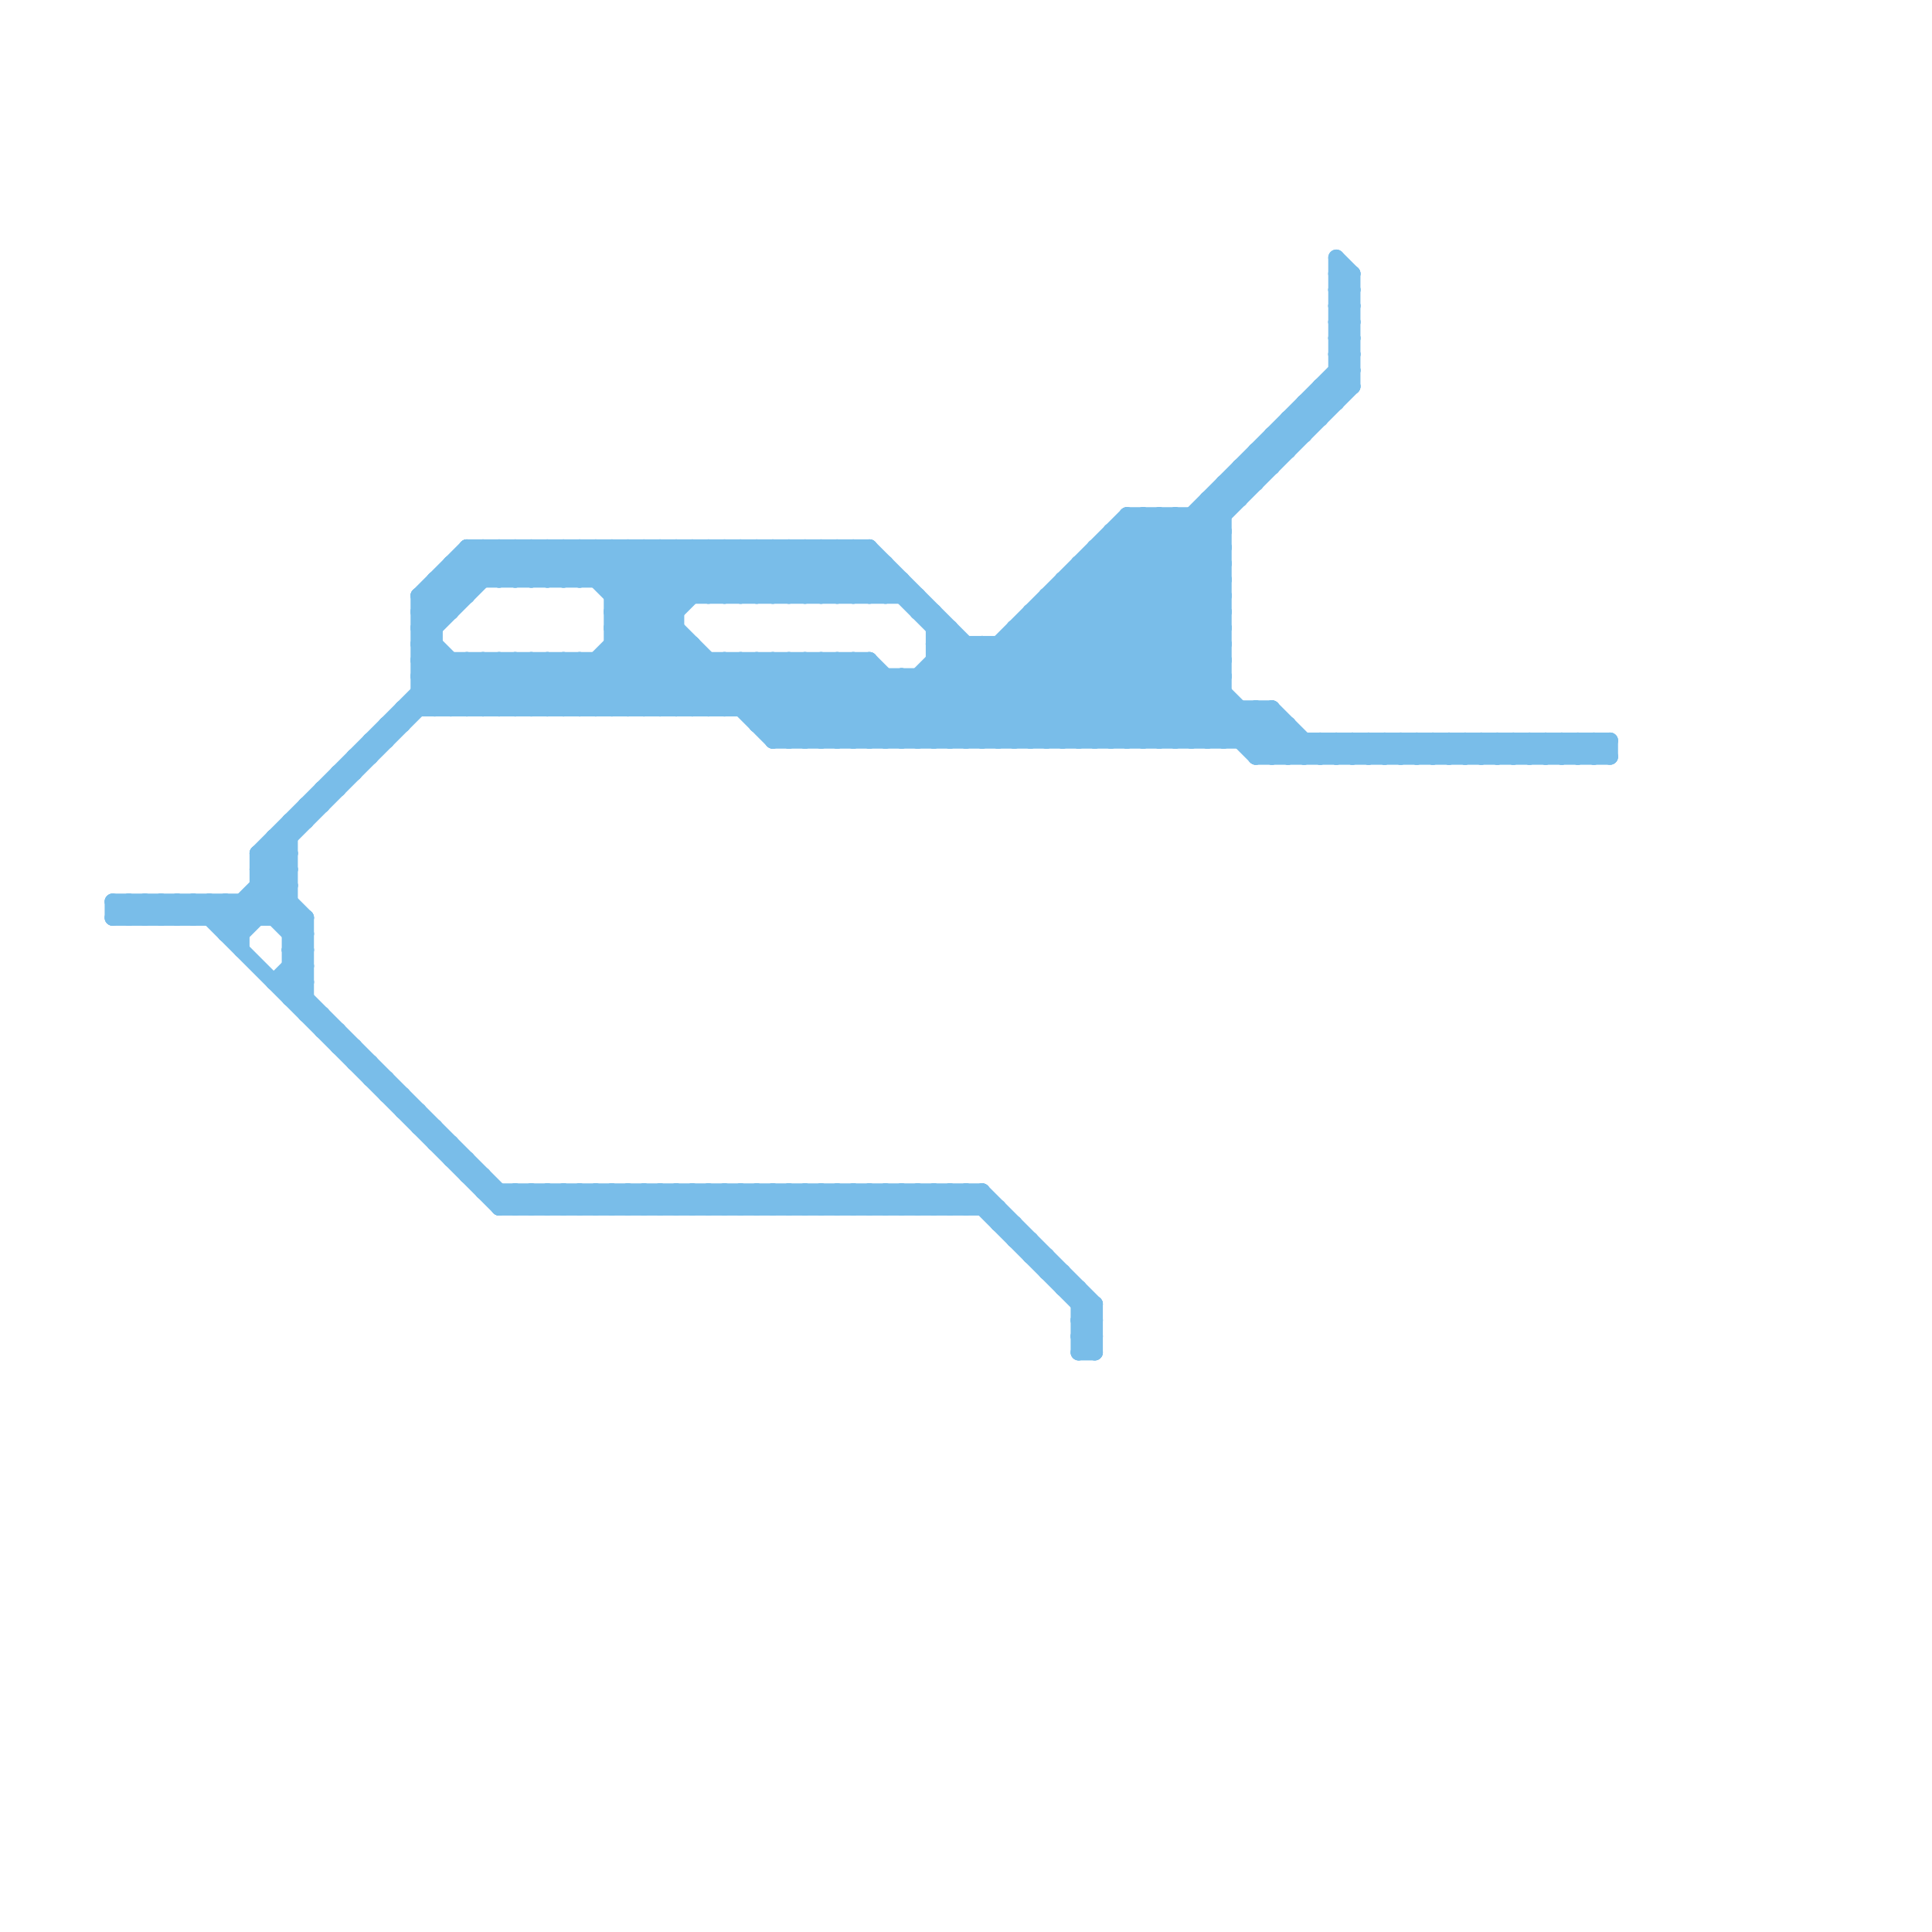 
<svg version="1.1" xmlns="http://www.w3.org/2000/svg" viewBox="0 0 120 120">
<style>line { stroke-width: 1; fill: none; stroke-linecap: round; stroke-linejoin: round; } .c0 { stroke: #79bde9 }</style><line class="c0" x1="48" y1="37" x2="51" y2="34"/><line class="c0" x1="56" y1="42" x2="56" y2="46"/><line class="c0" x1="18" y1="62" x2="19" y2="61"/><line class="c0" x1="54" y1="41" x2="59" y2="46"/><line class="c0" x1="26" y1="42" x2="28" y2="44"/><line class="c0" x1="73" y1="32" x2="76" y2="35"/><line class="c0" x1="49" y1="74" x2="49" y2="75"/><line class="c0" x1="58" y1="46" x2="72" y2="32"/><line class="c0" x1="67" y1="82" x2="68" y2="83"/><line class="c0" x1="7" y1="56" x2="18" y2="56"/><line class="c0" x1="19" y1="57" x2="19" y2="63"/><line class="c0" x1="69" y1="33" x2="76" y2="33"/><line class="c0" x1="49" y1="41" x2="54" y2="46"/><line class="c0" x1="50" y1="74" x2="50" y2="75"/><line class="c0" x1="44" y1="74" x2="44" y2="75"/><line class="c0" x1="83" y1="22" x2="84" y2="22"/><line class="c0" x1="82" y1="47" x2="83" y2="46"/><line class="c0" x1="97" y1="46" x2="97" y2="47"/><line class="c0" x1="40" y1="34" x2="43" y2="37"/><line class="c0" x1="38" y1="34" x2="42" y2="38"/><line class="c0" x1="52" y1="74" x2="52" y2="75"/><line class="c0" x1="42" y1="74" x2="43" y2="75"/><line class="c0" x1="84" y1="17" x2="84" y2="24"/><line class="c0" x1="37" y1="41" x2="37" y2="44"/><line class="c0" x1="67" y1="80" x2="67" y2="84"/><line class="c0" x1="16" y1="55" x2="18" y2="55"/><line class="c0" x1="46" y1="37" x2="49" y2="34"/><line class="c0" x1="44" y1="74" x2="45" y2="75"/><line class="c0" x1="37" y1="44" x2="42" y2="39"/><line class="c0" x1="60" y1="40" x2="60" y2="46"/><line class="c0" x1="92" y1="46" x2="93" y2="47"/><line class="c0" x1="38" y1="40" x2="43" y2="40"/><line class="c0" x1="63" y1="77" x2="64" y2="77"/><line class="c0" x1="46" y1="34" x2="46" y2="37"/><line class="c0" x1="18" y1="51" x2="19" y2="51"/><line class="c0" x1="15" y1="56" x2="15" y2="59"/><line class="c0" x1="21" y1="48" x2="22" y2="48"/><line class="c0" x1="45" y1="74" x2="45" y2="75"/><line class="c0" x1="54" y1="34" x2="54" y2="37"/><line class="c0" x1="23" y1="46" x2="24" y2="46"/><line class="c0" x1="38" y1="75" x2="39" y2="74"/><line class="c0" x1="26" y1="40" x2="27" y2="40"/><line class="c0" x1="63" y1="76" x2="63" y2="77"/><line class="c0" x1="57" y1="74" x2="58" y2="75"/><line class="c0" x1="91" y1="46" x2="91" y2="47"/><line class="c0" x1="32" y1="74" x2="33" y2="75"/><line class="c0" x1="46" y1="75" x2="47" y2="74"/><line class="c0" x1="74" y1="32" x2="76" y2="34"/><line class="c0" x1="40" y1="75" x2="41" y2="74"/><line class="c0" x1="40" y1="74" x2="40" y2="75"/><line class="c0" x1="93" y1="46" x2="93" y2="47"/><line class="c0" x1="67" y1="82" x2="68" y2="82"/><line class="c0" x1="51" y1="37" x2="54" y2="34"/><line class="c0" x1="75" y1="31" x2="75" y2="46"/><line class="c0" x1="46" y1="34" x2="49" y2="37"/><line class="c0" x1="70" y1="32" x2="76" y2="38"/><line class="c0" x1="90" y1="47" x2="91" y2="46"/><line class="c0" x1="45" y1="44" x2="48" y2="41"/><line class="c0" x1="23" y1="67" x2="24" y2="67"/><line class="c0" x1="83" y1="23" x2="84" y2="24"/><line class="c0" x1="32" y1="44" x2="35" y2="41"/><line class="c0" x1="58" y1="40" x2="76" y2="40"/><line class="c0" x1="18" y1="61" x2="19" y2="60"/><line class="c0" x1="52" y1="37" x2="54" y2="35"/><line class="c0" x1="36" y1="44" x2="46" y2="34"/><line class="c0" x1="47" y1="44" x2="50" y2="41"/><line class="c0" x1="26" y1="42" x2="76" y2="42"/><line class="c0" x1="38" y1="44" x2="42" y2="40"/><line class="c0" x1="41" y1="34" x2="44" y2="37"/><line class="c0" x1="25" y1="68" x2="25" y2="69"/><line class="c0" x1="54" y1="46" x2="60" y2="40"/><line class="c0" x1="27" y1="44" x2="30" y2="41"/><line class="c0" x1="47" y1="45" x2="80" y2="45"/><line class="c0" x1="66" y1="46" x2="76" y2="36"/><line class="c0" x1="62" y1="40" x2="68" y2="46"/><line class="c0" x1="26" y1="38" x2="30" y2="34"/><line class="c0" x1="34" y1="75" x2="35" y2="74"/><line class="c0" x1="57" y1="38" x2="58" y2="38"/><line class="c0" x1="54" y1="41" x2="54" y2="46"/><line class="c0" x1="76" y1="46" x2="78" y2="44"/><line class="c0" x1="52" y1="41" x2="57" y2="46"/><line class="c0" x1="10" y1="56" x2="11" y2="57"/><line class="c0" x1="51" y1="74" x2="51" y2="75"/><line class="c0" x1="16" y1="54" x2="18" y2="54"/><line class="c0" x1="28" y1="35" x2="28" y2="38"/><line class="c0" x1="46" y1="74" x2="46" y2="75"/><line class="c0" x1="49" y1="41" x2="49" y2="46"/><line class="c0" x1="54" y1="37" x2="55" y2="36"/><line class="c0" x1="48" y1="75" x2="49" y2="74"/><line class="c0" x1="47" y1="41" x2="52" y2="46"/><line class="c0" x1="63" y1="39" x2="63" y2="46"/><line class="c0" x1="58" y1="74" x2="59" y2="75"/><line class="c0" x1="48" y1="74" x2="48" y2="75"/><line class="c0" x1="26" y1="41" x2="29" y2="44"/><line class="c0" x1="80" y1="47" x2="81" y2="46"/><line class="c0" x1="45" y1="41" x2="45" y2="44"/><line class="c0" x1="42" y1="44" x2="45" y2="41"/><line class="c0" x1="24" y1="45" x2="24" y2="46"/><line class="c0" x1="43" y1="75" x2="44" y2="74"/><line class="c0" x1="19" y1="50" x2="20" y2="50"/><line class="c0" x1="18" y1="60" x2="19" y2="61"/><line class="c0" x1="26" y1="39" x2="27" y2="39"/><line class="c0" x1="33" y1="34" x2="35" y2="36"/><line class="c0" x1="81" y1="47" x2="82" y2="46"/><line class="c0" x1="58" y1="41" x2="63" y2="46"/><line class="c0" x1="83" y1="23" x2="84" y2="23"/><line class="c0" x1="46" y1="44" x2="49" y2="41"/><line class="c0" x1="53" y1="37" x2="55" y2="35"/><line class="c0" x1="34" y1="34" x2="36" y2="36"/><line class="c0" x1="9" y1="56" x2="9" y2="57"/><line class="c0" x1="27" y1="37" x2="28" y2="38"/><line class="c0" x1="93" y1="47" x2="94" y2="46"/><line class="c0" x1="60" y1="74" x2="68" y2="82"/><line class="c0" x1="59" y1="75" x2="60" y2="74"/><line class="c0" x1="71" y1="32" x2="76" y2="37"/><line class="c0" x1="59" y1="74" x2="59" y2="75"/><line class="c0" x1="37" y1="41" x2="40" y2="44"/><line class="c0" x1="30" y1="34" x2="32" y2="36"/><line class="c0" x1="94" y1="46" x2="95" y2="47"/><line class="c0" x1="84" y1="47" x2="85" y2="46"/><line class="c0" x1="53" y1="74" x2="54" y2="75"/><line class="c0" x1="26" y1="42" x2="27" y2="41"/><line class="c0" x1="78" y1="28" x2="78" y2="30"/><line class="c0" x1="70" y1="46" x2="76" y2="40"/><line class="c0" x1="45" y1="37" x2="48" y2="34"/><line class="c0" x1="7" y1="56" x2="8" y2="57"/><line class="c0" x1="52" y1="34" x2="52" y2="37"/><line class="c0" x1="26" y1="40" x2="30" y2="44"/><line class="c0" x1="49" y1="34" x2="52" y2="37"/><line class="c0" x1="61" y1="74" x2="61" y2="75"/><line class="c0" x1="36" y1="75" x2="37" y2="74"/><line class="c0" x1="55" y1="74" x2="56" y2="75"/><line class="c0" x1="80" y1="26" x2="80" y2="28"/><line class="c0" x1="67" y1="35" x2="67" y2="46"/><line class="c0" x1="38" y1="41" x2="41" y2="44"/><line class="c0" x1="17" y1="52" x2="18" y2="52"/><line class="c0" x1="18" y1="51" x2="18" y2="62"/><line class="c0" x1="33" y1="41" x2="33" y2="44"/><line class="c0" x1="68" y1="35" x2="80" y2="47"/><line class="c0" x1="56" y1="75" x2="57" y2="74"/><line class="c0" x1="70" y1="32" x2="70" y2="46"/><line class="c0" x1="53" y1="41" x2="58" y2="46"/><line class="c0" x1="67" y1="35" x2="79" y2="47"/><line class="c0" x1="58" y1="40" x2="59" y2="39"/><line class="c0" x1="35" y1="41" x2="35" y2="44"/><line class="c0" x1="36" y1="36" x2="38" y2="34"/><line class="c0" x1="67" y1="36" x2="78" y2="47"/><line class="c0" x1="62" y1="40" x2="62" y2="46"/><line class="c0" x1="78" y1="46" x2="79" y2="45"/><line class="c0" x1="81" y1="25" x2="82" y2="26"/><line class="c0" x1="38" y1="37" x2="57" y2="37"/><line class="c0" x1="53" y1="34" x2="65" y2="46"/><line class="c0" x1="51" y1="75" x2="52" y2="74"/><line class="c0" x1="46" y1="41" x2="46" y2="44"/><line class="c0" x1="18" y1="58" x2="19" y2="58"/><line class="c0" x1="75" y1="32" x2="76" y2="33"/><line class="c0" x1="18" y1="60" x2="19" y2="60"/><line class="c0" x1="82" y1="46" x2="83" y2="47"/><line class="c0" x1="66" y1="37" x2="75" y2="46"/><line class="c0" x1="49" y1="75" x2="50" y2="74"/><line class="c0" x1="26" y1="37" x2="29" y2="37"/><line class="c0" x1="87" y1="46" x2="87" y2="47"/><line class="c0" x1="34" y1="74" x2="35" y2="75"/><line class="c0" x1="52" y1="41" x2="52" y2="46"/><line class="c0" x1="77" y1="29" x2="78" y2="30"/><line class="c0" x1="99" y1="47" x2="100" y2="46"/><line class="c0" x1="89" y1="46" x2="89" y2="47"/><line class="c0" x1="28" y1="72" x2="29" y2="72"/><line class="c0" x1="86" y1="47" x2="87" y2="46"/><line class="c0" x1="76" y1="30" x2="76" y2="46"/><line class="c0" x1="27" y1="71" x2="28" y2="71"/><line class="c0" x1="12" y1="57" x2="13" y2="56"/><line class="c0" x1="95" y1="46" x2="96" y2="47"/><line class="c0" x1="78" y1="44" x2="78" y2="47"/><line class="c0" x1="82" y1="46" x2="82" y2="47"/><line class="c0" x1="37" y1="34" x2="49" y2="46"/><line class="c0" x1="24" y1="68" x2="25" y2="68"/><line class="c0" x1="32" y1="36" x2="34" y2="34"/><line class="c0" x1="97" y1="46" x2="98" y2="47"/><line class="c0" x1="7" y1="57" x2="8" y2="56"/><line class="c0" x1="52" y1="34" x2="55" y2="37"/><line class="c0" x1="26" y1="70" x2="27" y2="70"/><line class="c0" x1="79" y1="44" x2="79" y2="47"/><line class="c0" x1="39" y1="75" x2="40" y2="74"/><line class="c0" x1="34" y1="41" x2="34" y2="44"/><line class="c0" x1="66" y1="80" x2="67" y2="80"/><line class="c0" x1="36" y1="41" x2="36" y2="44"/><line class="c0" x1="50" y1="46" x2="54" y2="42"/><line class="c0" x1="30" y1="74" x2="61" y2="74"/><line class="c0" x1="49" y1="74" x2="50" y2="75"/><line class="c0" x1="32" y1="34" x2="34" y2="36"/><line class="c0" x1="18" y1="58" x2="19" y2="57"/><line class="c0" x1="43" y1="34" x2="46" y2="37"/><line class="c0" x1="43" y1="40" x2="43" y2="44"/><line class="c0" x1="37" y1="36" x2="39" y2="34"/><line class="c0" x1="15" y1="58" x2="18" y2="55"/><line class="c0" x1="8" y1="57" x2="9" y2="56"/><line class="c0" x1="34" y1="41" x2="37" y2="44"/><line class="c0" x1="48" y1="46" x2="100" y2="46"/><line class="c0" x1="26" y1="41" x2="27" y2="40"/><line class="c0" x1="58" y1="75" x2="59" y2="74"/><line class="c0" x1="36" y1="41" x2="39" y2="44"/><line class="c0" x1="26" y1="40" x2="32" y2="34"/><line class="c0" x1="18" y1="59" x2="19" y2="59"/><line class="c0" x1="62" y1="46" x2="84" y2="24"/><line class="c0" x1="53" y1="41" x2="53" y2="46"/><line class="c0" x1="96" y1="46" x2="96" y2="47"/><line class="c0" x1="90" y1="46" x2="90" y2="47"/><line class="c0" x1="67" y1="83" x2="68" y2="82"/><line class="c0" x1="39" y1="74" x2="40" y2="75"/><line class="c0" x1="88" y1="46" x2="89" y2="47"/><line class="c0" x1="30" y1="34" x2="30" y2="36"/><line class="c0" x1="98" y1="46" x2="99" y2="47"/><line class="c0" x1="69" y1="46" x2="76" y2="39"/><line class="c0" x1="78" y1="44" x2="81" y2="47"/><line class="c0" x1="37" y1="74" x2="38" y2="75"/><line class="c0" x1="29" y1="35" x2="30" y2="36"/><line class="c0" x1="66" y1="79" x2="66" y2="80"/><line class="c0" x1="65" y1="78" x2="65" y2="79"/><line class="c0" x1="79" y1="27" x2="79" y2="29"/><line class="c0" x1="62" y1="75" x2="62" y2="76"/><line class="c0" x1="83" y1="46" x2="83" y2="47"/><line class="c0" x1="49" y1="37" x2="52" y2="34"/><line class="c0" x1="33" y1="34" x2="33" y2="36"/><line class="c0" x1="83" y1="22" x2="84" y2="21"/><line class="c0" x1="27" y1="36" x2="28" y2="37"/><line class="c0" x1="51" y1="34" x2="54" y2="37"/><line class="c0" x1="64" y1="77" x2="64" y2="78"/><line class="c0" x1="85" y1="46" x2="85" y2="47"/><line class="c0" x1="50" y1="74" x2="51" y2="75"/><line class="c0" x1="57" y1="42" x2="57" y2="46"/><line class="c0" x1="35" y1="34" x2="35" y2="36"/><line class="c0" x1="84" y1="46" x2="84" y2="47"/><line class="c0" x1="91" y1="46" x2="92" y2="47"/><line class="c0" x1="49" y1="34" x2="49" y2="37"/><line class="c0" x1="33" y1="75" x2="34" y2="74"/><line class="c0" x1="10" y1="57" x2="11" y2="56"/><line class="c0" x1="52" y1="74" x2="53" y2="75"/><line class="c0" x1="21" y1="65" x2="22" y2="65"/><line class="c0" x1="14" y1="56" x2="14" y2="58"/><line class="c0" x1="57" y1="37" x2="57" y2="38"/><line class="c0" x1="86" y1="46" x2="86" y2="47"/><line class="c0" x1="93" y1="46" x2="94" y2="47"/><line class="c0" x1="63" y1="39" x2="76" y2="39"/><line class="c0" x1="68" y1="34" x2="76" y2="34"/><line class="c0" x1="60" y1="75" x2="61" y2="74"/><line class="c0" x1="35" y1="75" x2="36" y2="74"/><line class="c0" x1="72" y1="46" x2="76" y2="42"/><line class="c0" x1="56" y1="42" x2="60" y2="46"/><line class="c0" x1="83" y1="19" x2="84" y2="20"/><line class="c0" x1="83" y1="21" x2="84" y2="22"/><line class="c0" x1="50" y1="41" x2="55" y2="46"/><line class="c0" x1="14" y1="58" x2="18" y2="54"/><line class="c0" x1="26" y1="69" x2="26" y2="70"/><line class="c0" x1="78" y1="28" x2="80" y2="28"/><line class="c0" x1="18" y1="59" x2="19" y2="58"/><line class="c0" x1="16" y1="53" x2="18" y2="53"/><line class="c0" x1="38" y1="34" x2="38" y2="44"/><line class="c0" x1="20" y1="49" x2="21" y2="49"/><line class="c0" x1="64" y1="78" x2="65" y2="78"/><line class="c0" x1="80" y1="26" x2="82" y2="26"/><line class="c0" x1="39" y1="34" x2="42" y2="37"/><line class="c0" x1="17" y1="52" x2="17" y2="57"/><line class="c0" x1="22" y1="65" x2="22" y2="66"/><line class="c0" x1="47" y1="45" x2="51" y2="41"/><line class="c0" x1="47" y1="74" x2="47" y2="75"/><line class="c0" x1="40" y1="44" x2="43" y2="41"/><line class="c0" x1="40" y1="34" x2="40" y2="44"/><line class="c0" x1="75" y1="31" x2="76" y2="32"/><line class="c0" x1="17" y1="61" x2="19" y2="61"/><line class="c0" x1="33" y1="44" x2="36" y2="41"/><line class="c0" x1="29" y1="34" x2="29" y2="37"/><line class="c0" x1="12" y1="56" x2="31" y2="75"/><line class="c0" x1="38" y1="74" x2="38" y2="75"/><line class="c0" x1="45" y1="74" x2="46" y2="75"/><line class="c0" x1="74" y1="46" x2="76" y2="44"/><line class="c0" x1="26" y1="38" x2="28" y2="38"/><line class="c0" x1="44" y1="34" x2="44" y2="37"/><line class="c0" x1="54" y1="34" x2="66" y2="46"/><line class="c0" x1="66" y1="36" x2="76" y2="46"/><line class="c0" x1="79" y1="44" x2="82" y2="47"/><line class="c0" x1="83" y1="18" x2="84" y2="19"/><line class="c0" x1="47" y1="74" x2="48" y2="75"/><line class="c0" x1="83" y1="20" x2="84" y2="21"/><line class="c0" x1="67" y1="82" x2="68" y2="81"/><line class="c0" x1="72" y1="32" x2="76" y2="36"/><line class="c0" x1="82" y1="24" x2="82" y2="26"/><line class="c0" x1="99" y1="46" x2="99" y2="47"/><line class="c0" x1="33" y1="74" x2="33" y2="75"/><line class="c0" x1="35" y1="34" x2="45" y2="44"/><line class="c0" x1="40" y1="74" x2="41" y2="75"/><line class="c0" x1="69" y1="33" x2="76" y2="40"/><line class="c0" x1="48" y1="46" x2="53" y2="41"/><line class="c0" x1="26" y1="37" x2="27" y2="38"/><line class="c0" x1="45" y1="41" x2="50" y2="46"/><line class="c0" x1="19" y1="50" x2="19" y2="51"/><line class="c0" x1="39" y1="44" x2="43" y2="40"/><line class="c0" x1="65" y1="37" x2="65" y2="46"/><line class="c0" x1="65" y1="38" x2="73" y2="46"/><line class="c0" x1="55" y1="46" x2="61" y2="40"/><line class="c0" x1="34" y1="34" x2="34" y2="36"/><line class="c0" x1="12" y1="56" x2="12" y2="57"/><line class="c0" x1="64" y1="39" x2="71" y2="46"/><line class="c0" x1="36" y1="34" x2="36" y2="36"/><line class="c0" x1="29" y1="34" x2="54" y2="34"/><line class="c0" x1="35" y1="74" x2="35" y2="75"/><line class="c0" x1="13" y1="56" x2="13" y2="57"/><line class="c0" x1="83" y1="19" x2="84" y2="19"/><line class="c0" x1="43" y1="74" x2="43" y2="75"/><line class="c0" x1="83" y1="21" x2="84" y2="21"/><line class="c0" x1="69" y1="34" x2="76" y2="41"/><line class="c0" x1="70" y1="32" x2="76" y2="32"/><line class="c0" x1="73" y1="46" x2="76" y2="43"/><line class="c0" x1="38" y1="39" x2="42" y2="39"/><line class="c0" x1="36" y1="74" x2="36" y2="75"/><line class="c0" x1="26" y1="43" x2="27" y2="44"/><line class="c0" x1="63" y1="40" x2="69" y2="46"/><line class="c0" x1="27" y1="36" x2="27" y2="44"/><line class="c0" x1="77" y1="29" x2="77" y2="31"/><line class="c0" x1="41" y1="34" x2="41" y2="44"/><line class="c0" x1="67" y1="46" x2="76" y2="37"/><line class="c0" x1="52" y1="46" x2="56" y2="42"/><line class="c0" x1="14" y1="57" x2="18" y2="53"/><line class="c0" x1="56" y1="36" x2="56" y2="37"/><line class="c0" x1="29" y1="34" x2="31" y2="36"/><line class="c0" x1="66" y1="36" x2="76" y2="36"/><line class="c0" x1="47" y1="37" x2="50" y2="34"/><line class="c0" x1="11" y1="56" x2="12" y2="57"/><line class="c0" x1="43" y1="44" x2="46" y2="41"/><line class="c0" x1="46" y1="74" x2="47" y2="75"/><line class="c0" x1="83" y1="18" x2="84" y2="18"/><line class="c0" x1="54" y1="75" x2="55" y2="74"/><line class="c0" x1="83" y1="20" x2="84" y2="20"/><line class="c0" x1="45" y1="34" x2="45" y2="37"/><line class="c0" x1="42" y1="34" x2="45" y2="37"/><line class="c0" x1="76" y1="30" x2="78" y2="30"/><line class="c0" x1="28" y1="35" x2="55" y2="35"/><line class="c0" x1="54" y1="74" x2="54" y2="75"/><line class="c0" x1="16" y1="55" x2="19" y2="58"/><line class="c0" x1="41" y1="74" x2="41" y2="75"/><line class="c0" x1="59" y1="46" x2="73" y2="32"/><line class="c0" x1="79" y1="47" x2="80" y2="46"/><line class="c0" x1="48" y1="74" x2="49" y2="75"/><line class="c0" x1="28" y1="44" x2="31" y2="41"/><line class="c0" x1="78" y1="47" x2="80" y2="45"/><line class="c0" x1="8" y1="56" x2="8" y2="57"/><line class="c0" x1="79" y1="27" x2="81" y2="27"/><line class="c0" x1="77" y1="46" x2="79" y2="44"/><line class="c0" x1="47" y1="34" x2="47" y2="37"/><line class="c0" x1="51" y1="41" x2="56" y2="46"/><line class="c0" x1="58" y1="40" x2="64" y2="46"/><line class="c0" x1="100" y1="46" x2="100" y2="47"/><line class="c0" x1="31" y1="75" x2="32" y2="74"/><line class="c0" x1="31" y1="75" x2="62" y2="75"/><line class="c0" x1="65" y1="79" x2="66" y2="79"/><line class="c0" x1="46" y1="41" x2="51" y2="46"/><line class="c0" x1="68" y1="81" x2="68" y2="84"/><line class="c0" x1="28" y1="41" x2="28" y2="44"/><line class="c0" x1="25" y1="44" x2="25" y2="45"/><line class="c0" x1="50" y1="41" x2="50" y2="46"/><line class="c0" x1="11" y1="56" x2="11" y2="57"/><line class="c0" x1="48" y1="41" x2="53" y2="46"/><line class="c0" x1="80" y1="45" x2="80" y2="47"/><line class="c0" x1="56" y1="46" x2="70" y2="32"/><line class="c0" x1="38" y1="38" x2="42" y2="34"/><line class="c0" x1="50" y1="34" x2="50" y2="37"/><line class="c0" x1="9" y1="56" x2="10" y2="57"/><line class="c0" x1="41" y1="44" x2="44" y2="41"/><line class="c0" x1="24" y1="45" x2="25" y2="45"/><line class="c0" x1="59" y1="74" x2="60" y2="75"/><line class="c0" x1="87" y1="46" x2="88" y2="47"/><line class="c0" x1="31" y1="44" x2="34" y2="41"/><line class="c0" x1="42" y1="75" x2="43" y2="74"/><line class="c0" x1="35" y1="44" x2="45" y2="34"/><line class="c0" x1="42" y1="74" x2="42" y2="75"/><line class="c0" x1="65" y1="37" x2="76" y2="37"/><line class="c0" x1="44" y1="75" x2="45" y2="74"/><line class="c0" x1="58" y1="42" x2="62" y2="46"/><line class="c0" x1="31" y1="74" x2="31" y2="75"/><line class="c0" x1="92" y1="47" x2="93" y2="46"/><line class="c0" x1="31" y1="34" x2="33" y2="36"/><line class="c0" x1="59" y1="39" x2="59" y2="46"/><line class="c0" x1="89" y1="46" x2="90" y2="47"/><line class="c0" x1="38" y1="38" x2="42" y2="38"/><line class="c0" x1="25" y1="69" x2="26" y2="69"/><line class="c0" x1="49" y1="46" x2="54" y2="41"/><line class="c0" x1="83" y1="18" x2="84" y2="17"/><line class="c0" x1="26" y1="39" x2="31" y2="44"/><line class="c0" x1="50" y1="34" x2="53" y2="37"/><line class="c0" x1="27" y1="70" x2="27" y2="71"/><line class="c0" x1="83" y1="20" x2="84" y2="19"/><line class="c0" x1="44" y1="34" x2="47" y2="37"/><line class="c0" x1="56" y1="74" x2="56" y2="75"/><line class="c0" x1="94" y1="47" x2="95" y2="46"/><line class="c0" x1="58" y1="41" x2="76" y2="41"/><line class="c0" x1="26" y1="37" x2="26" y2="44"/><line class="c0" x1="64" y1="46" x2="76" y2="34"/><line class="c0" x1="30" y1="73" x2="30" y2="74"/><line class="c0" x1="87" y1="47" x2="88" y2="46"/><line class="c0" x1="33" y1="41" x2="36" y2="44"/><line class="c0" x1="26" y1="43" x2="76" y2="43"/><line class="c0" x1="82" y1="24" x2="84" y2="24"/><line class="c0" x1="16" y1="53" x2="28" y2="41"/><line class="c0" x1="90" y1="46" x2="91" y2="47"/><line class="c0" x1="29" y1="44" x2="32" y2="41"/><line class="c0" x1="57" y1="75" x2="58" y2="74"/><line class="c0" x1="71" y1="32" x2="71" y2="46"/><line class="c0" x1="45" y1="34" x2="48" y2="37"/><line class="c0" x1="57" y1="74" x2="57" y2="75"/><line class="c0" x1="32" y1="75" x2="33" y2="74"/><line class="c0" x1="95" y1="47" x2="96" y2="46"/><line class="c0" x1="89" y1="47" x2="90" y2="46"/><line class="c0" x1="44" y1="44" x2="47" y2="41"/><line class="c0" x1="35" y1="41" x2="38" y2="44"/><line class="c0" x1="30" y1="41" x2="30" y2="44"/><line class="c0" x1="67" y1="84" x2="68" y2="84"/><line class="c0" x1="73" y1="32" x2="73" y2="46"/><line class="c0" x1="47" y1="34" x2="50" y2="37"/><line class="c0" x1="29" y1="41" x2="29" y2="44"/><line class="c0" x1="16" y1="54" x2="19" y2="57"/><line class="c0" x1="44" y1="41" x2="44" y2="44"/><line class="c0" x1="63" y1="46" x2="76" y2="33"/><line class="c0" x1="38" y1="40" x2="42" y2="44"/><line class="c0" x1="31" y1="41" x2="31" y2="44"/><line class="c0" x1="61" y1="40" x2="67" y2="46"/><line class="c0" x1="92" y1="46" x2="92" y2="47"/><line class="c0" x1="21" y1="48" x2="21" y2="49"/><line class="c0" x1="47" y1="41" x2="47" y2="45"/><line class="c0" x1="50" y1="75" x2="51" y2="74"/><line class="c0" x1="78" y1="28" x2="79" y2="29"/><line class="c0" x1="20" y1="64" x2="21" y2="64"/><line class="c0" x1="23" y1="46" x2="23" y2="47"/><line class="c0" x1="52" y1="75" x2="53" y2="74"/><line class="c0" x1="14" y1="58" x2="15" y2="58"/><line class="c0" x1="34" y1="44" x2="44" y2="34"/><line class="c0" x1="63" y1="39" x2="70" y2="46"/><line class="c0" x1="30" y1="41" x2="33" y2="44"/><line class="c0" x1="61" y1="74" x2="68" y2="81"/><line class="c0" x1="55" y1="37" x2="56" y2="36"/><line class="c0" x1="39" y1="74" x2="39" y2="75"/><line class="c0" x1="51" y1="41" x2="51" y2="46"/><line class="c0" x1="45" y1="75" x2="46" y2="74"/><line class="c0" x1="17" y1="53" x2="18" y2="54"/><line class="c0" x1="29" y1="41" x2="32" y2="44"/><line class="c0" x1="77" y1="29" x2="79" y2="29"/><line class="c0" x1="83" y1="47" x2="84" y2="46"/><line class="c0" x1="33" y1="36" x2="35" y2="34"/><line class="c0" x1="98" y1="46" x2="98" y2="47"/><line class="c0" x1="32" y1="74" x2="32" y2="75"/><line class="c0" x1="26" y1="39" x2="31" y2="34"/><line class="c0" x1="19" y1="63" x2="20" y2="63"/><line class="c0" x1="47" y1="75" x2="48" y2="74"/><line class="c0" x1="22" y1="47" x2="23" y2="47"/><line class="c0" x1="64" y1="38" x2="72" y2="46"/><line class="c0" x1="16" y1="53" x2="16" y2="57"/><line class="c0" x1="48" y1="41" x2="48" y2="46"/><line class="c0" x1="97" y1="47" x2="98" y2="46"/><line class="c0" x1="67" y1="35" x2="76" y2="35"/><line class="c0" x1="83" y1="46" x2="84" y2="47"/><line class="c0" x1="69" y1="33" x2="69" y2="46"/><line class="c0" x1="58" y1="74" x2="58" y2="75"/><line class="c0" x1="96" y1="47" x2="97" y2="46"/><line class="c0" x1="75" y1="46" x2="77" y2="44"/><line class="c0" x1="67" y1="84" x2="68" y2="83"/><line class="c0" x1="60" y1="46" x2="84" y2="22"/><line class="c0" x1="88" y1="47" x2="89" y2="46"/><line class="c0" x1="81" y1="25" x2="81" y2="27"/><line class="c0" x1="74" y1="32" x2="74" y2="46"/><line class="c0" x1="60" y1="74" x2="60" y2="75"/><line class="c0" x1="98" y1="47" x2="99" y2="46"/><line class="c0" x1="32" y1="41" x2="32" y2="44"/><line class="c0" x1="64" y1="38" x2="64" y2="46"/><line class="c0" x1="38" y1="36" x2="40" y2="34"/><line class="c0" x1="44" y1="37" x2="47" y2="34"/><line class="c0" x1="41" y1="75" x2="42" y2="74"/><line class="c0" x1="96" y1="46" x2="97" y2="47"/><line class="c0" x1="64" y1="38" x2="76" y2="38"/><line class="c0" x1="24" y1="67" x2="24" y2="68"/><line class="c0" x1="16" y1="54" x2="29" y2="41"/><line class="c0" x1="51" y1="46" x2="55" y2="42"/><line class="c0" x1="22" y1="66" x2="23" y2="66"/><line class="c0" x1="83" y1="17" x2="84" y2="18"/><line class="c0" x1="62" y1="76" x2="63" y2="76"/><line class="c0" x1="21" y1="64" x2="21" y2="65"/><line class="c0" x1="20" y1="63" x2="20" y2="64"/><line class="c0" x1="68" y1="46" x2="76" y2="38"/><line class="c0" x1="53" y1="75" x2="54" y2="74"/><line class="c0" x1="53" y1="74" x2="53" y2="75"/><line class="c0" x1="91" y1="47" x2="92" y2="46"/><line class="c0" x1="31" y1="41" x2="34" y2="44"/><line class="c0" x1="85" y1="47" x2="86" y2="46"/><line class="c0" x1="11" y1="57" x2="12" y2="56"/><line class="c0" x1="18" y1="61" x2="32" y2="75"/><line class="c0" x1="35" y1="36" x2="37" y2="34"/><line class="c0" x1="23" y1="66" x2="23" y2="67"/><line class="c0" x1="55" y1="75" x2="56" y2="74"/><line class="c0" x1="55" y1="74" x2="55" y2="75"/><line class="c0" x1="53" y1="46" x2="59" y2="40"/><line class="c0" x1="65" y1="37" x2="74" y2="46"/><line class="c0" x1="61" y1="40" x2="61" y2="46"/><line class="c0" x1="51" y1="74" x2="52" y2="75"/><line class="c0" x1="76" y1="30" x2="77" y2="31"/><line class="c0" x1="55" y1="35" x2="55" y2="37"/><line class="c0" x1="32" y1="41" x2="35" y2="44"/><line class="c0" x1="27" y1="36" x2="56" y2="36"/><line class="c0" x1="79" y1="27" x2="80" y2="28"/><line class="c0" x1="17" y1="52" x2="18" y2="53"/><line class="c0" x1="83" y1="16" x2="84" y2="17"/><line class="c0" x1="38" y1="74" x2="39" y2="75"/><line class="c0" x1="26" y1="37" x2="29" y2="34"/><line class="c0" x1="85" y1="46" x2="86" y2="47"/><line class="c0" x1="25" y1="44" x2="79" y2="44"/><line class="c0" x1="66" y1="36" x2="66" y2="46"/><line class="c0" x1="84" y1="46" x2="85" y2="47"/><line class="c0" x1="34" y1="36" x2="36" y2="34"/><line class="c0" x1="68" y1="34" x2="76" y2="42"/><line class="c0" x1="39" y1="34" x2="39" y2="44"/><line class="c0" x1="99" y1="46" x2="100" y2="47"/><line class="c0" x1="36" y1="34" x2="48" y2="46"/><line class="c0" x1="33" y1="74" x2="34" y2="75"/><line class="c0" x1="78" y1="47" x2="100" y2="47"/><line class="c0" x1="53" y1="34" x2="53" y2="37"/><line class="c0" x1="9" y1="57" x2="10" y2="56"/><line class="c0" x1="86" y1="46" x2="87" y2="47"/><line class="c0" x1="50" y1="37" x2="53" y2="34"/><line class="c0" x1="16" y1="56" x2="19" y2="59"/><line class="c0" x1="82" y1="24" x2="83" y2="25"/><line class="c0" x1="77" y1="44" x2="77" y2="46"/><line class="c0" x1="17" y1="57" x2="18" y2="56"/><line class="c0" x1="35" y1="74" x2="36" y2="75"/><line class="c0" x1="71" y1="46" x2="76" y2="41"/><line class="c0" x1="48" y1="34" x2="48" y2="37"/><line class="c0" x1="83" y1="17" x2="84" y2="17"/><line class="c0" x1="28" y1="36" x2="29" y2="37"/><line class="c0" x1="81" y1="46" x2="81" y2="47"/><line class="c0" x1="7" y1="56" x2="7" y2="57"/><line class="c0" x1="31" y1="34" x2="31" y2="36"/><line class="c0" x1="29" y1="73" x2="30" y2="73"/><line class="c0" x1="55" y1="42" x2="55" y2="46"/><line class="c0" x1="61" y1="46" x2="84" y2="23"/><line class="c0" x1="83" y1="16" x2="83" y2="25"/><line class="c0" x1="13" y1="56" x2="15" y2="58"/><line class="c0" x1="48" y1="45" x2="52" y2="41"/><line class="c0" x1="38" y1="38" x2="44" y2="44"/><line class="c0" x1="67" y1="83" x2="68" y2="84"/><line class="c0" x1="58" y1="38" x2="58" y2="46"/><line class="c0" x1="75" y1="31" x2="77" y2="31"/><line class="c0" x1="38" y1="39" x2="43" y2="44"/><line class="c0" x1="38" y1="37" x2="41" y2="34"/><line class="c0" x1="72" y1="32" x2="72" y2="46"/><line class="c0" x1="48" y1="34" x2="51" y2="37"/><line class="c0" x1="7" y1="57" x2="19" y2="57"/><line class="c0" x1="43" y1="34" x2="43" y2="37"/><line class="c0" x1="30" y1="44" x2="33" y2="41"/><line class="c0" x1="18" y1="62" x2="19" y2="62"/><line class="c0" x1="57" y1="46" x2="71" y2="32"/><line class="c0" x1="34" y1="74" x2="34" y2="75"/><line class="c0" x1="94" y1="46" x2="94" y2="47"/><line class="c0" x1="83" y1="19" x2="84" y2="18"/><line class="c0" x1="68" y1="34" x2="68" y2="46"/><line class="c0" x1="83" y1="21" x2="84" y2="20"/><line class="c0" x1="41" y1="74" x2="42" y2="75"/><line class="c0" x1="14" y1="56" x2="15" y2="57"/><line class="c0" x1="81" y1="25" x2="83" y2="25"/><line class="c0" x1="57" y1="42" x2="61" y2="46"/><line class="c0" x1="43" y1="74" x2="44" y2="75"/><line class="c0" x1="70" y1="33" x2="76" y2="39"/><line class="c0" x1="31" y1="36" x2="33" y2="34"/><line class="c0" x1="83" y1="22" x2="84" y2="23"/><line class="c0" x1="95" y1="46" x2="95" y2="47"/><line class="c0" x1="36" y1="74" x2="37" y2="75"/><line class="c0" x1="15" y1="56" x2="16" y2="57"/><line class="c0" x1="58" y1="39" x2="59" y2="39"/><line class="c0" x1="17" y1="61" x2="19" y2="59"/><line class="c0" x1="26" y1="41" x2="54" y2="41"/><line class="c0" x1="42" y1="34" x2="42" y2="44"/><line class="c0" x1="32" y1="34" x2="32" y2="36"/><line class="c0" x1="37" y1="34" x2="37" y2="36"/><line class="c0" x1="20" y1="49" x2="20" y2="50"/><line class="c0" x1="80" y1="26" x2="81" y2="27"/><line class="c0" x1="29" y1="72" x2="29" y2="73"/><line class="c0" x1="10" y1="56" x2="10" y2="57"/><line class="c0" x1="18" y1="59" x2="19" y2="60"/><line class="c0" x1="16" y1="53" x2="18" y2="55"/><line class="c0" x1="54" y1="74" x2="55" y2="75"/><line class="c0" x1="22" y1="47" x2="22" y2="48"/><line class="c0" x1="88" y1="46" x2="88" y2="47"/><line class="c0" x1="67" y1="81" x2="68" y2="81"/><line class="c0" x1="67" y1="83" x2="68" y2="83"/><line class="c0" x1="28" y1="35" x2="29" y2="36"/><line class="c0" x1="38" y1="39" x2="43" y2="34"/><line class="c0" x1="8" y1="56" x2="9" y2="57"/><line class="c0" x1="37" y1="75" x2="38" y2="74"/><line class="c0" x1="56" y1="74" x2="57" y2="75"/><line class="c0" x1="37" y1="74" x2="37" y2="75"/><line class="c0" x1="26" y1="38" x2="27" y2="39"/><line class="c0" x1="13" y1="57" x2="14" y2="56"/><line class="c0" x1="51" y1="34" x2="51" y2="37"/><line class="c0" x1="28" y1="71" x2="28" y2="72"/><line class="c0" x1="65" y1="46" x2="76" y2="35"/>


</svg>

